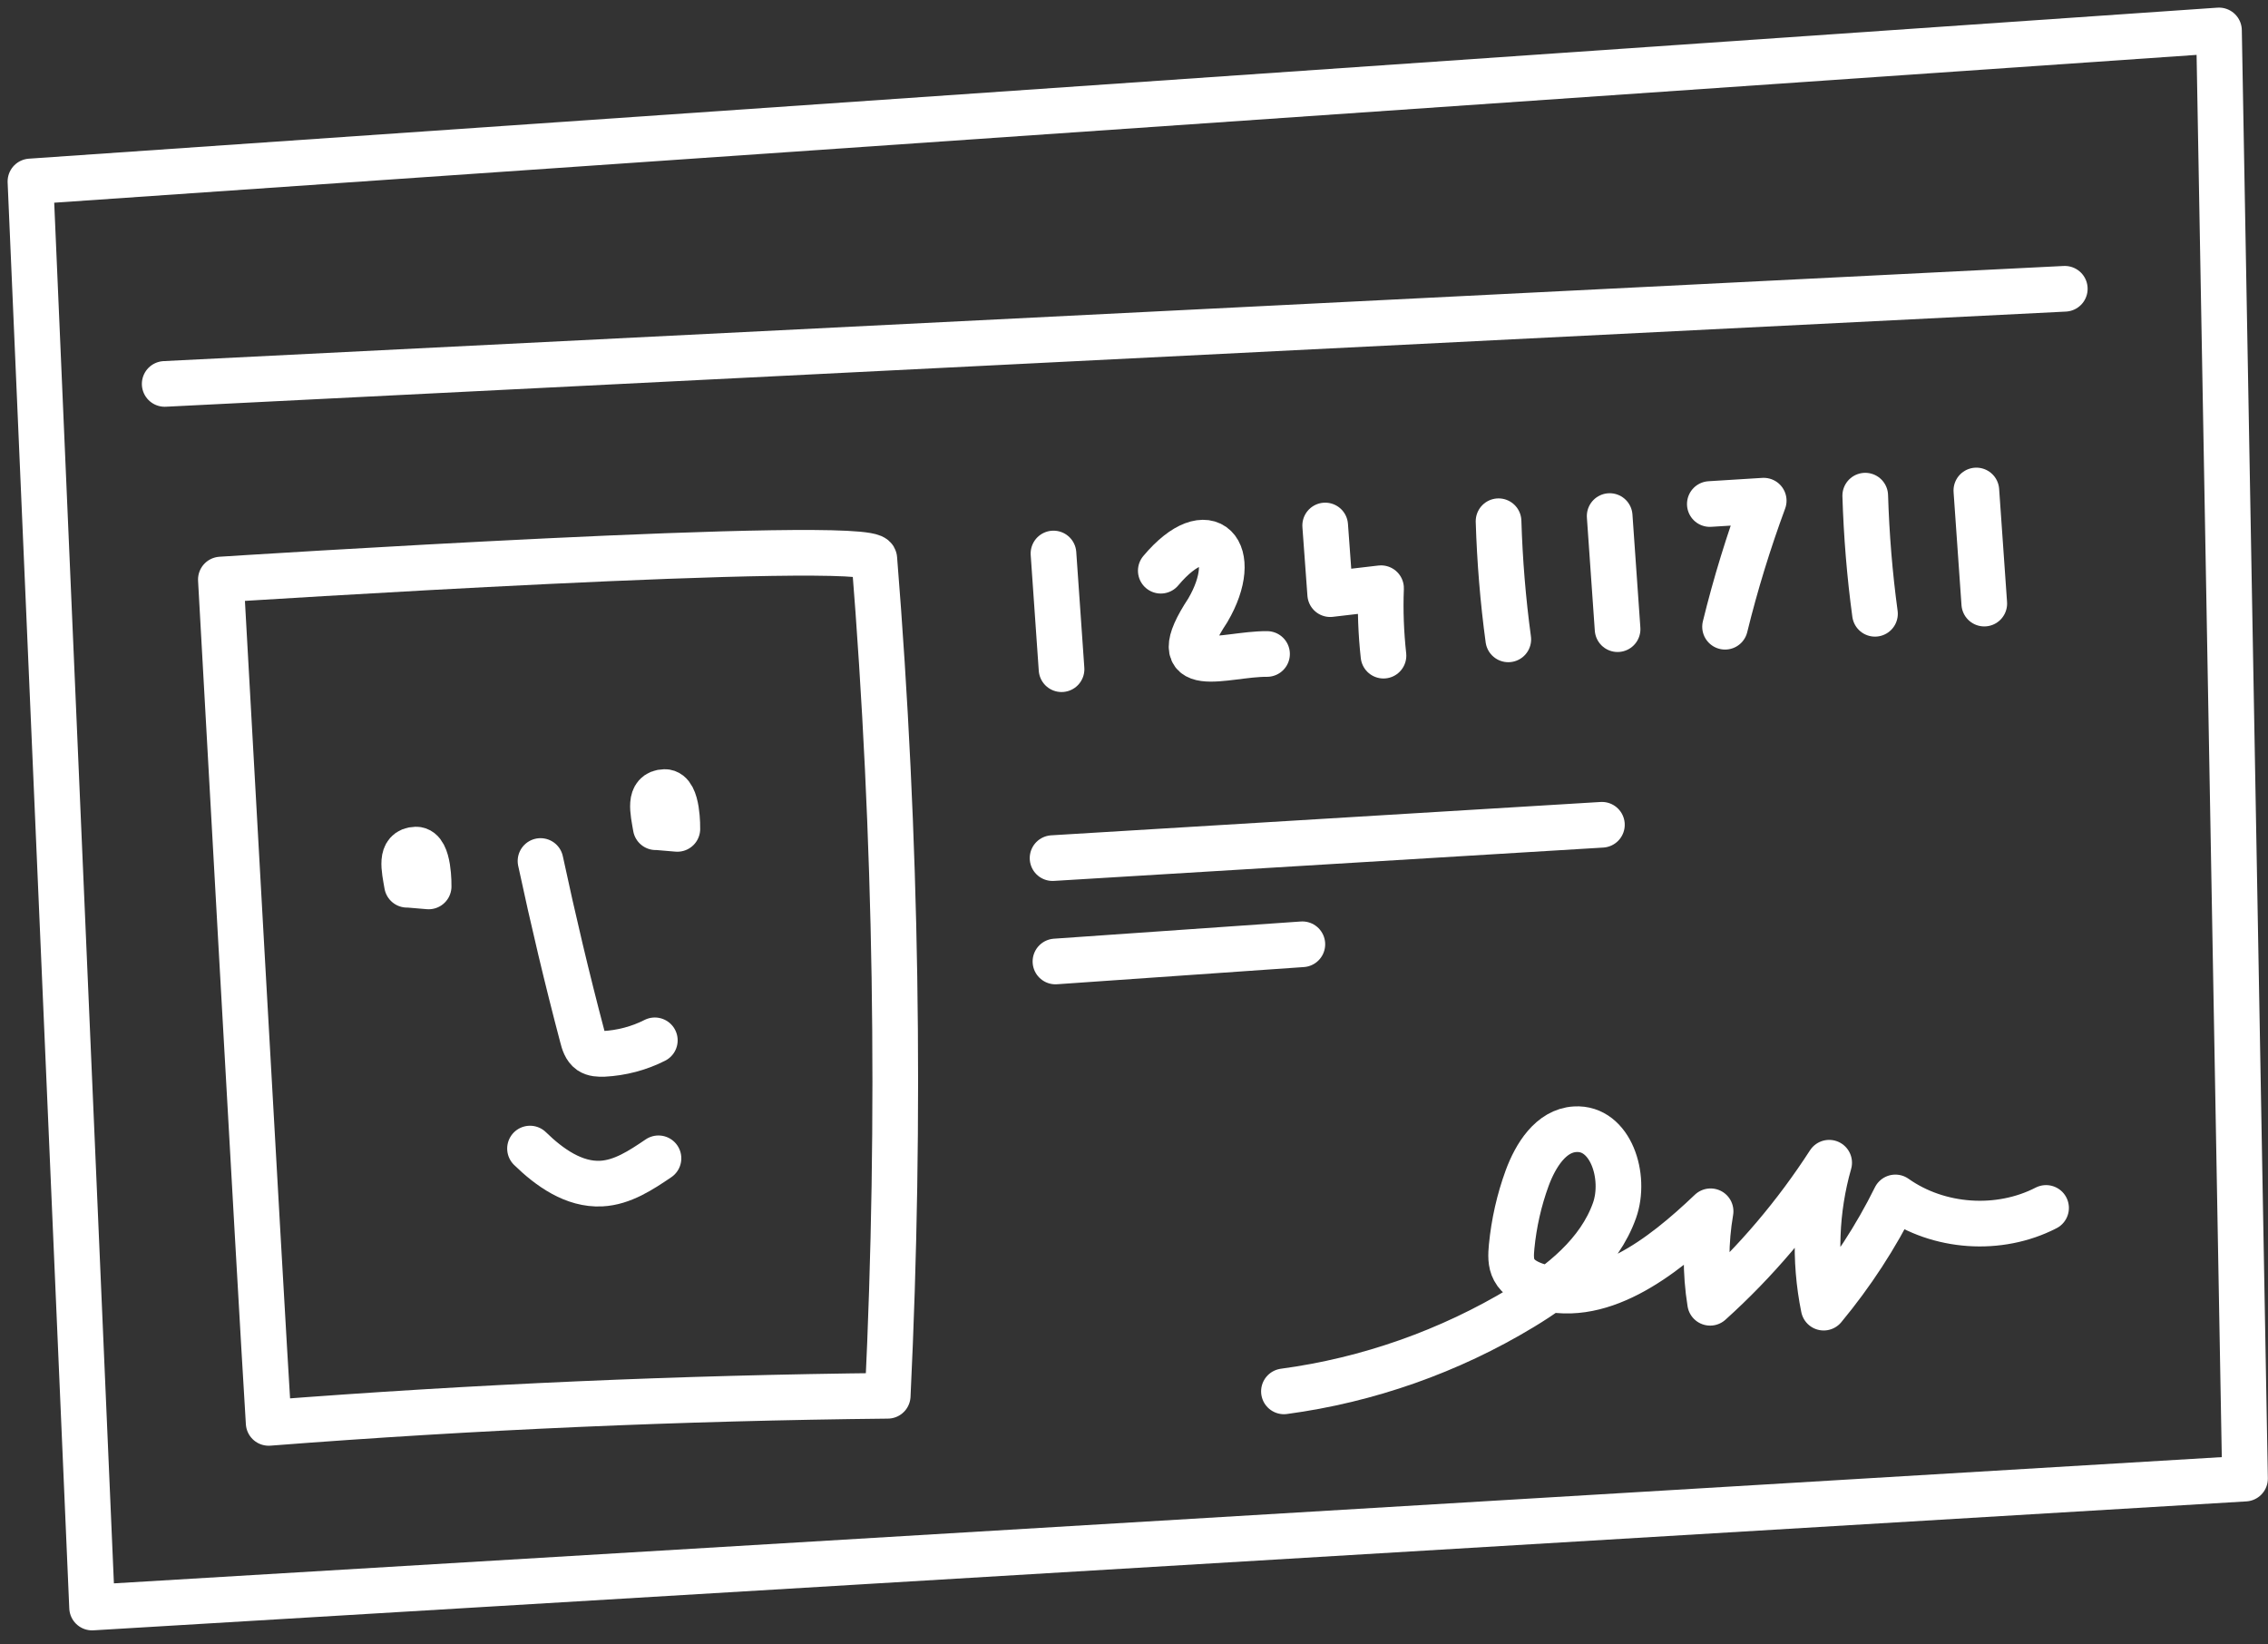 <svg width="149" height="108" viewBox="0 0 149 108" fill="none" xmlns="http://www.w3.org/2000/svg">
<rect x="0" y="0" width="149" height="108" fill="#333333" stroke="none"/>
<path d="M2 11.92L6.05 105.6L147.49 97.13L145.78 2L2 11.92Z" stroke="white" stroke-width="3" stroke-linecap="round" stroke-linejoin="round"/>
<path d="M10.82 25.22L135.65 18.97" stroke="white" stroke-width="3" stroke-linecap="round" stroke-linejoin="round"/>
<path d="M17.66 93.47C31.19 92.42 44.75 91.83 58.32 91.69C59.2 73.37 58.91 54.99 57.44 36.71C57.33 35.31 14.51 38.07 14.51 38.07C14.51 38.07 17.1 84.67 17.65 93.47H17.66Z" stroke="white" stroke-width="3" stroke-linecap="round" stroke-linejoin="round"/>
<path d="M69.21 36.36L69.74 43.96" stroke="white" stroke-width="3" stroke-linecap="round" stroke-linejoin="round"/>
<path d="M76.26 37.49C79.41 33.74 81.59 36.27 79.35 40.09C76.3 44.71 80.47 42.94 83.24 42.96" stroke="white" stroke-width="3" stroke-linecap="round" stroke-linejoin="round"/>
<path d="M87.06 34.52L87.39 39.03C88.5 38.9 89.62 38.77 90.73 38.64C90.67 40.12 90.73 41.6 90.89 43.07" stroke="white" stroke-width="3" stroke-linecap="round" stroke-linejoin="round"/>
<path d="M98.45 34.24C98.53 36.84 98.74 39.43 99.09 42" stroke="white" stroke-width="3" stroke-linecap="round" stroke-linejoin="round"/>
<path d="M105.75 33.9L106.27 41.33" stroke="white" stroke-width="3" stroke-linecap="round" stroke-linejoin="round"/>
<path d="M112.33 33.11L115.87 32.89C114.87 35.6 114.02 38.36 113.33 41.17" stroke="white" stroke-width="3" stroke-linecap="round" stroke-linejoin="round"/>
<path d="M122.54 32.56C122.62 35.16 122.83 37.75 123.18 40.32" stroke="white" stroke-width="3" stroke-linecap="round" stroke-linejoin="round"/>
<path d="M129.84 32.22L130.36 39.65" stroke="white" stroke-width="3" stroke-linecap="round" stroke-linejoin="round"/>
<path d="M69.15 56.37C81.18 55.64 93.21 54.91 105.24 54.18" stroke="white" stroke-width="3" stroke-linecap="round" stroke-linejoin="round"/>
<path d="M69.34 63.16L85.56 62.03" stroke="white" stroke-width="3" stroke-linecap="round" stroke-linejoin="round"/>
<path d="M84.35 91.4C89.87 90.66 95.23 88.77 99.99 85.89C102.56 84.34 105.07 82.33 106.07 79.51C106.85 77.3 105.82 74.04 103.48 74.18C101.89 74.27 100.88 75.9 100.33 77.39C99.8 78.84 99.46 80.35 99.31 81.89C99.26 82.41 99.23 82.96 99.48 83.42C99.75 83.93 100.3 84.23 100.84 84.42C104.99 85.89 109.19 82.61 112.38 79.57C112.04 81.55 112.03 83.59 112.35 85.58C115.35 82.88 117.98 79.77 120.17 76.38C119.29 79.46 119.17 82.76 119.81 85.9C121.65 83.68 123.24 81.25 124.52 78.66C127.36 80.67 131.33 80.94 134.42 79.35" stroke="white" stroke-width="3" stroke-linecap="round" stroke-linejoin="round"/>
<path d="M35.51 56.56C36.34 60.43 37.25 64.28 38.26 68.1C38.35 68.46 38.47 68.85 38.77 69.06C39.02 69.23 39.36 69.24 39.66 69.23C40.82 69.17 41.98 68.87 43.02 68.34" stroke="white" stroke-width="3" stroke-linecap="round" stroke-linejoin="round"/>
<path d="M43.08 54.34C42.9 53.28 42.59 52.06 43.67 52.03C44.55 52.01 44.5 54.45 44.5 54.45L43.08 54.33V54.34Z" stroke="white" stroke-width="3" stroke-linecap="round" stroke-linejoin="round"/>
<path d="M34.82 75.45C36.1 76.7 37.71 77.84 39.5 77.75C40.89 77.68 42.11 76.87 43.26 76.09" stroke="white" stroke-width="3" stroke-linecap="round" stroke-linejoin="round"/>
<path d="M26.74 58.12C26.56 57.06 26.25 55.84 27.33 55.81C28.21 55.79 28.16 58.23 28.16 58.23L26.74 58.11V58.12Z" stroke="white" stroke-width="3" stroke-linecap="round" stroke-linejoin="round"/>
</svg>
